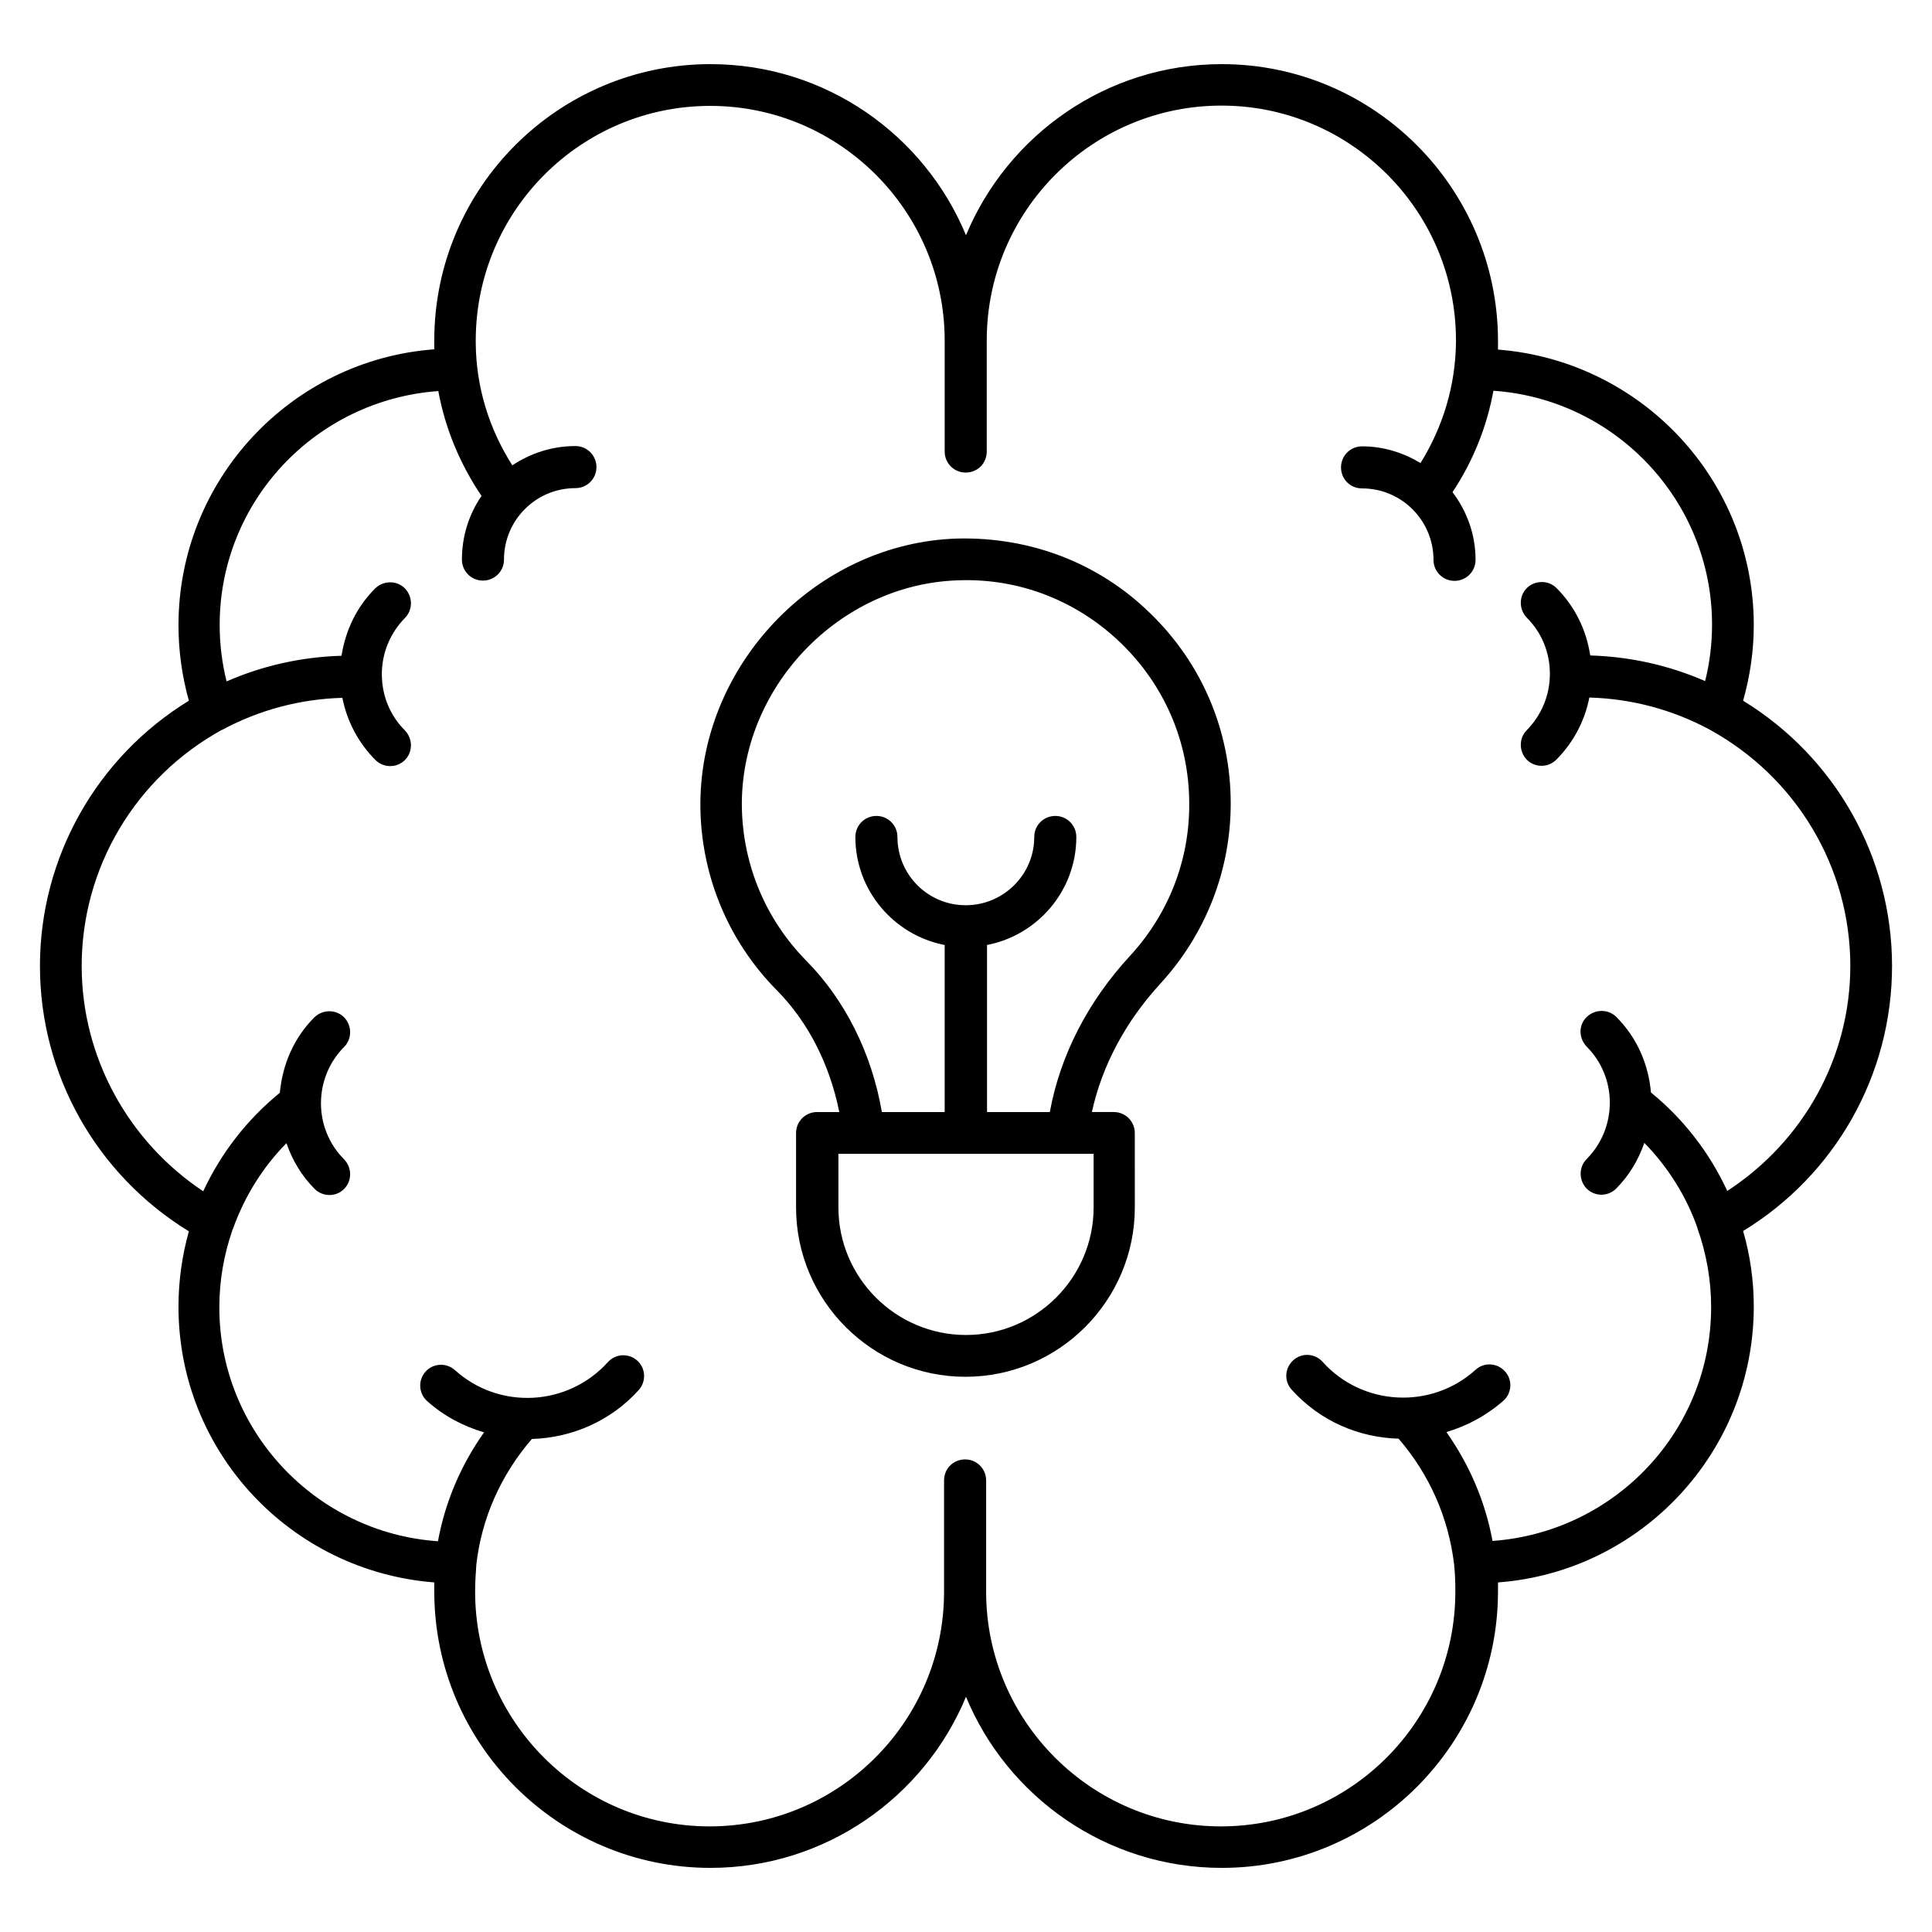 <?xml version="1.0" encoding="UTF-8"?>
<!-- Uploaded to: ICON Repo, www.iconrepo.com, Generator: ICON Repo Mixer Tools -->
<svg fill="#000000" width="800px" height="800px" version="1.1" viewBox="144 144 512 512" xmlns="http://www.w3.org/2000/svg">
 <g>
  <path d="m645.41 400c0-28.777-15.039-55.344-39.465-70.305 1.832-6.488 2.824-13.207 2.824-20 0-38.473-29.77-70.074-67.785-73.051v-1.449-0.918-0.152c-0.152-40.305-32.898-73.129-73.203-73.129-30.535 0-56.715 18.777-67.785 45.344-10.992-26.566-37.176-45.344-67.707-45.344-40.305 0-73.129 32.746-73.203 73.129v0.152 0.918 1.375c-37.863 2.824-67.785 34.504-67.785 73.129 0 6.719 0.918 13.434 2.75 20-24.426 14.961-39.465 41.527-39.465 70.305 0 28.855 15.039 55.344 39.465 70.305-1.832 6.566-2.75 13.281-2.75 20 0 38.473 29.77 70.074 67.785 73.051v2.367c0 40.383 32.824 73.281 73.203 73.281 30.457 0 56.715-18.777 67.707-45.344 10.992 26.566 37.25 45.344 67.785 45.344 40.383 0 73.203-32.898 73.203-73.281v-2.367c37.863-2.824 67.785-34.504 67.785-73.129 0-6.719-0.918-13.434-2.824-20 24.426-14.891 39.465-41.379 39.465-70.23zm-43.664 59.617c-4.656-10.078-11.527-19.008-20.23-26.105-0.609-7.25-3.586-14.426-9.16-20-2.137-2.137-5.648-2.137-7.863 0s-2.137 5.648 0 7.863c8.168 8.168 8.168 21.527 0 29.77-2.137 2.137-2.137 5.648 0 7.863 1.07 1.07 2.519 1.602 3.894 1.602s2.824-0.535 3.894-1.602c3.512-3.512 5.953-7.711 7.481-12.137 6.258 6.414 11.145 14.121 14.121 22.672v0.078c2.367 6.719 3.586 13.742 3.586 20.762 0 32.746-25.418 59.617-57.938 61.984-1.91-10.457-6.106-20.152-12.215-28.855 5.418-1.602 10.609-4.352 15.113-8.32 2.289-2.062 2.441-5.574 0.383-7.785-2.062-2.289-5.574-2.441-7.785-0.383-11.754 10.609-30 9.617-40.535-2.137-2.062-2.289-5.574-2.441-7.785-0.383-2.289 2.062-2.441 5.574-0.383 7.785 7.559 8.398 17.863 12.672 28.32 12.977 8.168 9.465 13.281 20.992 14.734 33.512v0.078c0.23 2.289 0.305 4.656 0.305 6.945 0 34.352-27.863 62.211-62.137 62.211-34.273 0-62.137-27.863-62.211-62.059v-0.152-29.465c0-3.055-2.441-5.574-5.574-5.574-3.129 0-5.574 2.441-5.574 5.574v29.312 0.152c0 34.352-27.863 62.211-62.137 62.211-34.273 0-62.137-27.938-62.137-62.211 0-2.367 0.152-4.734 0.305-6.945v-0.078c1.375-12.441 6.566-23.969 14.734-33.434 10.457-0.305 20.84-4.656 28.32-12.977 2.062-2.289 1.832-5.801-0.383-7.785-2.289-2.062-5.801-1.832-7.785 0.383-10.609 11.754-28.777 12.746-40.535 2.137-2.289-2.062-5.801-1.832-7.785 0.383-2.062 2.289-1.832 5.801 0.383 7.785 4.504 4.047 9.695 6.719 15.113 8.32-6.106 8.625-10.305 18.398-12.215 28.855-32.289-2.215-57.938-29.16-57.938-61.984 0-6.871 1.145-13.816 3.512-20.609 0-0.078 0.078-0.078 0.078-0.152 3.055-8.551 7.863-16.336 14.199-22.746 1.527 4.426 3.969 8.625 7.481 12.137 1.07 1.07 2.519 1.602 3.894 1.602 1.449 0 2.824-0.535 3.894-1.602 2.137-2.137 2.137-5.648 0-7.863-8.168-8.168-8.168-21.527 0-29.77 2.137-2.137 2.137-5.648 0-7.863-2.137-2.137-5.648-2.137-7.863 0-5.574 5.574-8.473 12.672-9.16 20-8.703 7.098-15.574 15.953-20.305 26.105-19.77-13.137-32.211-35.426-32.211-59.699 0-26.105 14.273-50 37.176-62.594h0.078c9.77-5.266 20.688-8.168 31.832-8.473 1.223 6.184 4.199 11.91 8.777 16.488 1.07 1.07 2.519 1.602 3.894 1.602 1.449 0 2.824-0.535 3.894-1.602 2.137-2.137 2.137-5.648 0-7.863-3.969-3.969-6.106-9.238-6.106-14.887s2.215-10.914 6.106-14.887c2.137-2.137 2.137-5.648 0-7.863-2.137-2.137-5.648-2.137-7.863 0-4.887 4.887-7.863 11.07-8.93 17.863-10.535 0.305-20.84 2.594-30.457 6.793-1.223-4.887-1.832-9.922-1.832-14.961 0-32.746 25.418-59.617 57.938-61.984 1.832 9.922 5.727 19.312 11.449 27.785-3.281 4.809-5.191 10.609-5.191 16.871 0 3.055 2.441 5.574 5.574 5.574 3.055 0 5.574-2.441 5.574-5.574 0-10.457 8.473-18.93 18.93-18.93 3.055 0 5.574-2.441 5.574-5.574 0-3.055-2.441-5.574-5.574-5.574-6.184 0-11.91 1.91-16.719 5.113-6.184-9.695-9.617-20.84-9.695-32.441v-0.609c0-34.352 27.863-62.211 62.137-62.211s62.137 27.938 62.137 62.211v0.152 29.234c0 3.055 2.441 5.574 5.574 5.574 3.129 0 5.574-2.441 5.574-5.574v-29.465-0.152c0.078-34.199 27.938-62.059 62.211-62.059 34.273 0 62.137 27.938 62.137 62.211v0.609c-0.152 11.449-3.434 22.289-9.391 31.906-4.582-2.75-9.848-4.426-15.496-4.426-3.055 0-5.574 2.441-5.574 5.574 0 3.129 2.441 5.574 5.574 5.574 10.457 0 18.93 8.473 18.93 18.93 0 3.055 2.441 5.574 5.574 5.574 3.055 0 5.574-2.441 5.574-5.574 0-6.719-2.289-12.902-6.106-17.938 5.418-8.168 9.082-17.25 10.84-26.871 32.289 2.215 57.938 29.16 57.938 61.984 0 5.039-0.609 10.078-1.832 14.961-9.617-4.199-19.922-6.488-30.457-6.793-0.992-6.719-4.047-12.977-8.93-17.863-2.137-2.137-5.648-2.137-7.863 0-2.137 2.137-2.137 5.648 0 7.863 3.969 3.969 6.106 9.238 6.106 14.887s-2.215 10.914-6.106 14.887c-2.137 2.137-2.137 5.648 0 7.863 1.07 1.07 2.519 1.602 3.894 1.602 1.449 0 2.824-0.535 3.894-1.602 4.582-4.582 7.559-10.305 8.777-16.488 11.145 0.305 22.062 3.207 31.832 8.473 22.977 12.594 37.328 36.488 37.328 62.672-0.012 24.273-12.457 46.488-32.609 59.617z"/>
  <path d="m397.71 286.72c-37.711 1.145-68.855 34.047-68.09 71.832 0.383 18.016 7.559 35.039 20.23 47.863 8.32 8.398 14.047 19.695 16.566 32.289h-5.879c-3.055 0-5.574 2.441-5.574 5.574v19.695c0 24.734 20.152 44.887 44.887 44.887s44.887-20.152 44.887-44.887l-0.004-19.699c0-3.055-2.441-5.574-5.574-5.574h-5.801c2.672-12.215 8.855-23.895 18.168-34.047 11.984-13.055 18.625-30 18.625-47.711 0-19.16-7.559-37.098-21.375-50.457-13.586-13.277-31.676-20.227-51.066-19.766zm36.109 177.25c0 18.625-15.191 33.816-33.816 33.816s-33.816-15.191-33.816-33.816v-14.199h67.633zm9.77-66.793c-11.297 12.215-18.625 26.488-21.375 41.527h-16.641v-44.273c13.434-2.594 23.664-14.426 23.664-28.625 0-3.055-2.441-5.574-5.574-5.574-3.055 0-5.574 2.441-5.574 5.574 0 10-8.168 18.09-18.168 18.09s-18.09-8.09-18.09-18.09c0-3.055-2.441-5.574-5.574-5.574-3.055 0-5.574 2.441-5.574 5.574 0 14.199 10.23 26.031 23.664 28.625v44.273h-16.641c-2.672-15.496-9.695-29.617-20-40.074-10.688-10.84-16.719-25.113-17.098-40.305-0.688-31.832 25.57-59.543 57.328-60.535 16.184-0.609 31.527 5.418 43.207 16.719 11.602 11.297 18.016 26.336 18.016 42.52 0.078 14.957-5.496 29.156-15.57 40.148z"/>
 </g>
</svg>